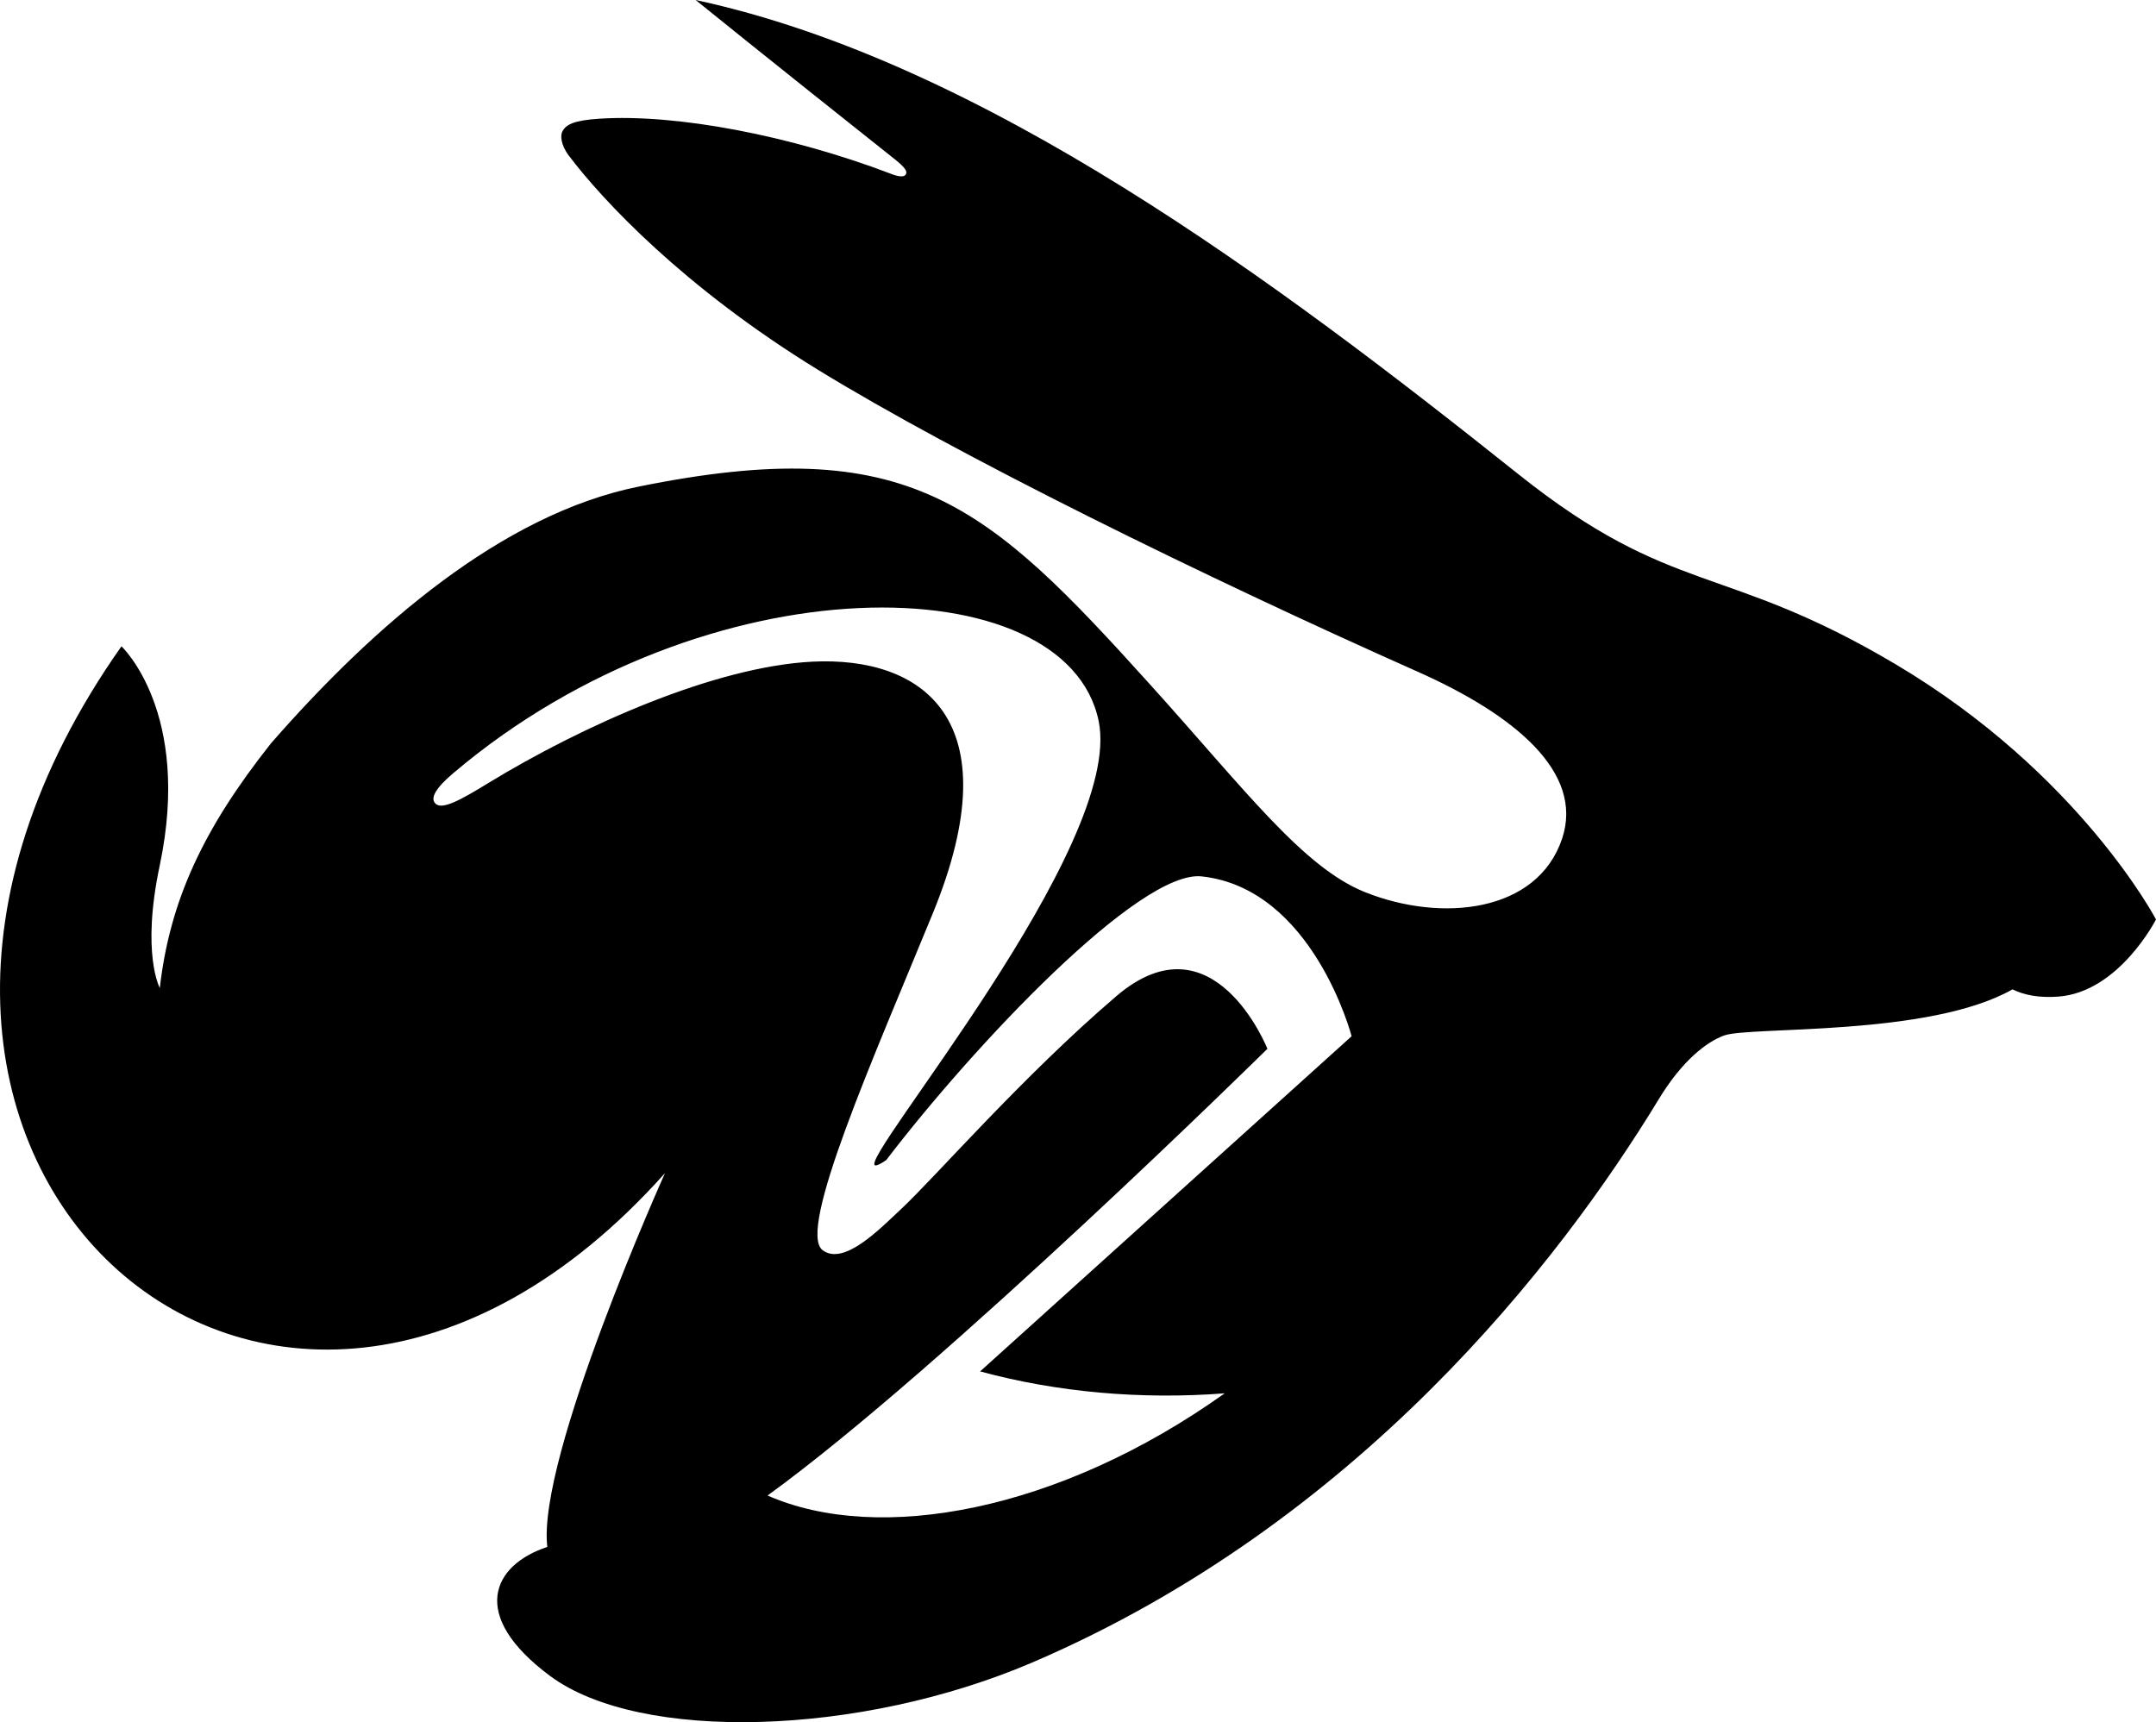 <?xml version="1.0" encoding="UTF-8" standalone="no"?>
<svg
   width="132.094"
   height="105.528"
   viewBox="0 0 132.094 105.528"
   version="1.1"
   id="svg1"
   sodipodi:docname="coreboot.svg"
   inkscape:version="1.3.2 (091e20ef0f, 2023-11-25)"
   xmlns:inkscape="http://www.inkscape.org/namespaces/inkscape"
   xmlns:sodipodi="http://sodipodi.sourceforge.net/DTD/sodipodi-0.dtd"
   xmlns="http://www.w3.org/2000/svg"
   xmlns:svg="http://www.w3.org/2000/svg">
  <defs
     id="defs1" />
  <sodipodi:namedview
     id="namedview1"
     pagecolor="#ffffff"
     bordercolor="#999999"
     borderopacity="1"
     inkscape:showpageshadow="2"
     inkscape:pageopacity="0"
     inkscape:pagecheckerboard="0"
     inkscape:deskcolor="#d1d1d1"
     inkscape:zoom="4.0499254"
     inkscape:cx="97.038824"
     inkscape:cy="79.631096"
     inkscape:window-width="1920"
     inkscape:window-height="1011"
     inkscape:window-x="0"
     inkscape:window-y="0"
     inkscape:window-maximized="1"
     inkscape:current-layer="svg1" />
  <path
     d="m 116.178,40.725 c -10.576,-6.285 -13.657,-4.1 -23.153,-11.671 C 78.2,17.237 60.247,3.794 42.62,0 c 0,0 4.307,3.492 12.283,9.822 0.559,0.465 0.705,0.684 0.595,0.867 -0.169,0.287 -0.928,-0.046 -0.928,-0.046 C 48.407,8.298 41.447,6.968 36.731,7.273 c -1.561,0.1 -2.061,0.352 -2.283,0.797 -0.104,0.209 -0.119,0.772 0.405,1.469 2.061,2.725 7.024,8.064 15.281,13.132 8.486,5.206 23.472,12.592 36.726,18.489 5.932,2.638 10.207,6.164 8.846,10.232 -1.52,4.533 -7.387,5.15 -12.074,3.275 -3.808,-1.523 -7.367,-6.297 -13.148,-12.701 -10.016,-11.098 -14.769,-15.525 -31.39,-12.141 -8.332,1.697 -16.194,8.516 -22.482,15.713 -4.196,5.292 -6.213,9.694 -6.821,15.002 0,0 -1.146,-2.105 -0.008,-7.49 1.989,-9.407 -2.341,-13.447 -2.341,-13.447 -21.925,31.092 9.261,59.202 33.301,32.281 0,0 -7.865,17.467 -7.21,22.906 -3.355,1.1 -4.845,4.186 0.176,7.91 5.486,4.068 18.961,3.716 29.59,-0.852 19.845,-8.529 32.213,-24.423 38.344,-34.516 1.432,-2.36 2.947,-3.508 3.996,-3.883 1.591,-0.574 12.537,0.086 17.662,-2.824 0.713,0.347 1.621,0.533 2.817,0.442 3.714,-0.282 5.976,-4.727 5.976,-4.727 0,0 -4.687,-8.941 -15.916,-15.615 z m -41.142,44.652 c -10.166,7.24 -21.192,9.26 -28.008,6.262 10.782,-7.818 30.624,-27.373 30.624,-27.373 0,0 -3.302,-8.318 -9.257,-3.225 -5.76,4.925 -11.081,11.078 -13.184,13.043 -1.301,1.213 -3.508,3.506 -4.812,2.52 -1.587,-1.199 3.137,-11.825 6.749,-20.631 4.928,-12.01 -0.742,-15.762 -7.379,-15.429 -5.947,0.299 -14.071,3.903 -19.891,7.462 -1.648,1.009 -2.773,1.629 -3.189,1.244 -0.364,-0.339 0.021,-0.977 1.102,-1.89 15.471,-13.108 37.549,-12.767 39.523,-3.175 1.571,7.65 -14.771,26.914 -13.697,27.223 0.104,0.029 0.338,-0.088 0.68,-0.322 5.364,-7.021 15.521,-17.801 19.331,-17.384 6.827,0.746 9.183,9.794 9.183,9.794 l -22.761,20.538 c 4.701,1.277 9.842,1.738 14.986,1.343 z"
     id="path1"
     sodipodi:nodetypes="ccccccccccccccccccccccccccccccccccccccccccccccc" />
</svg>
